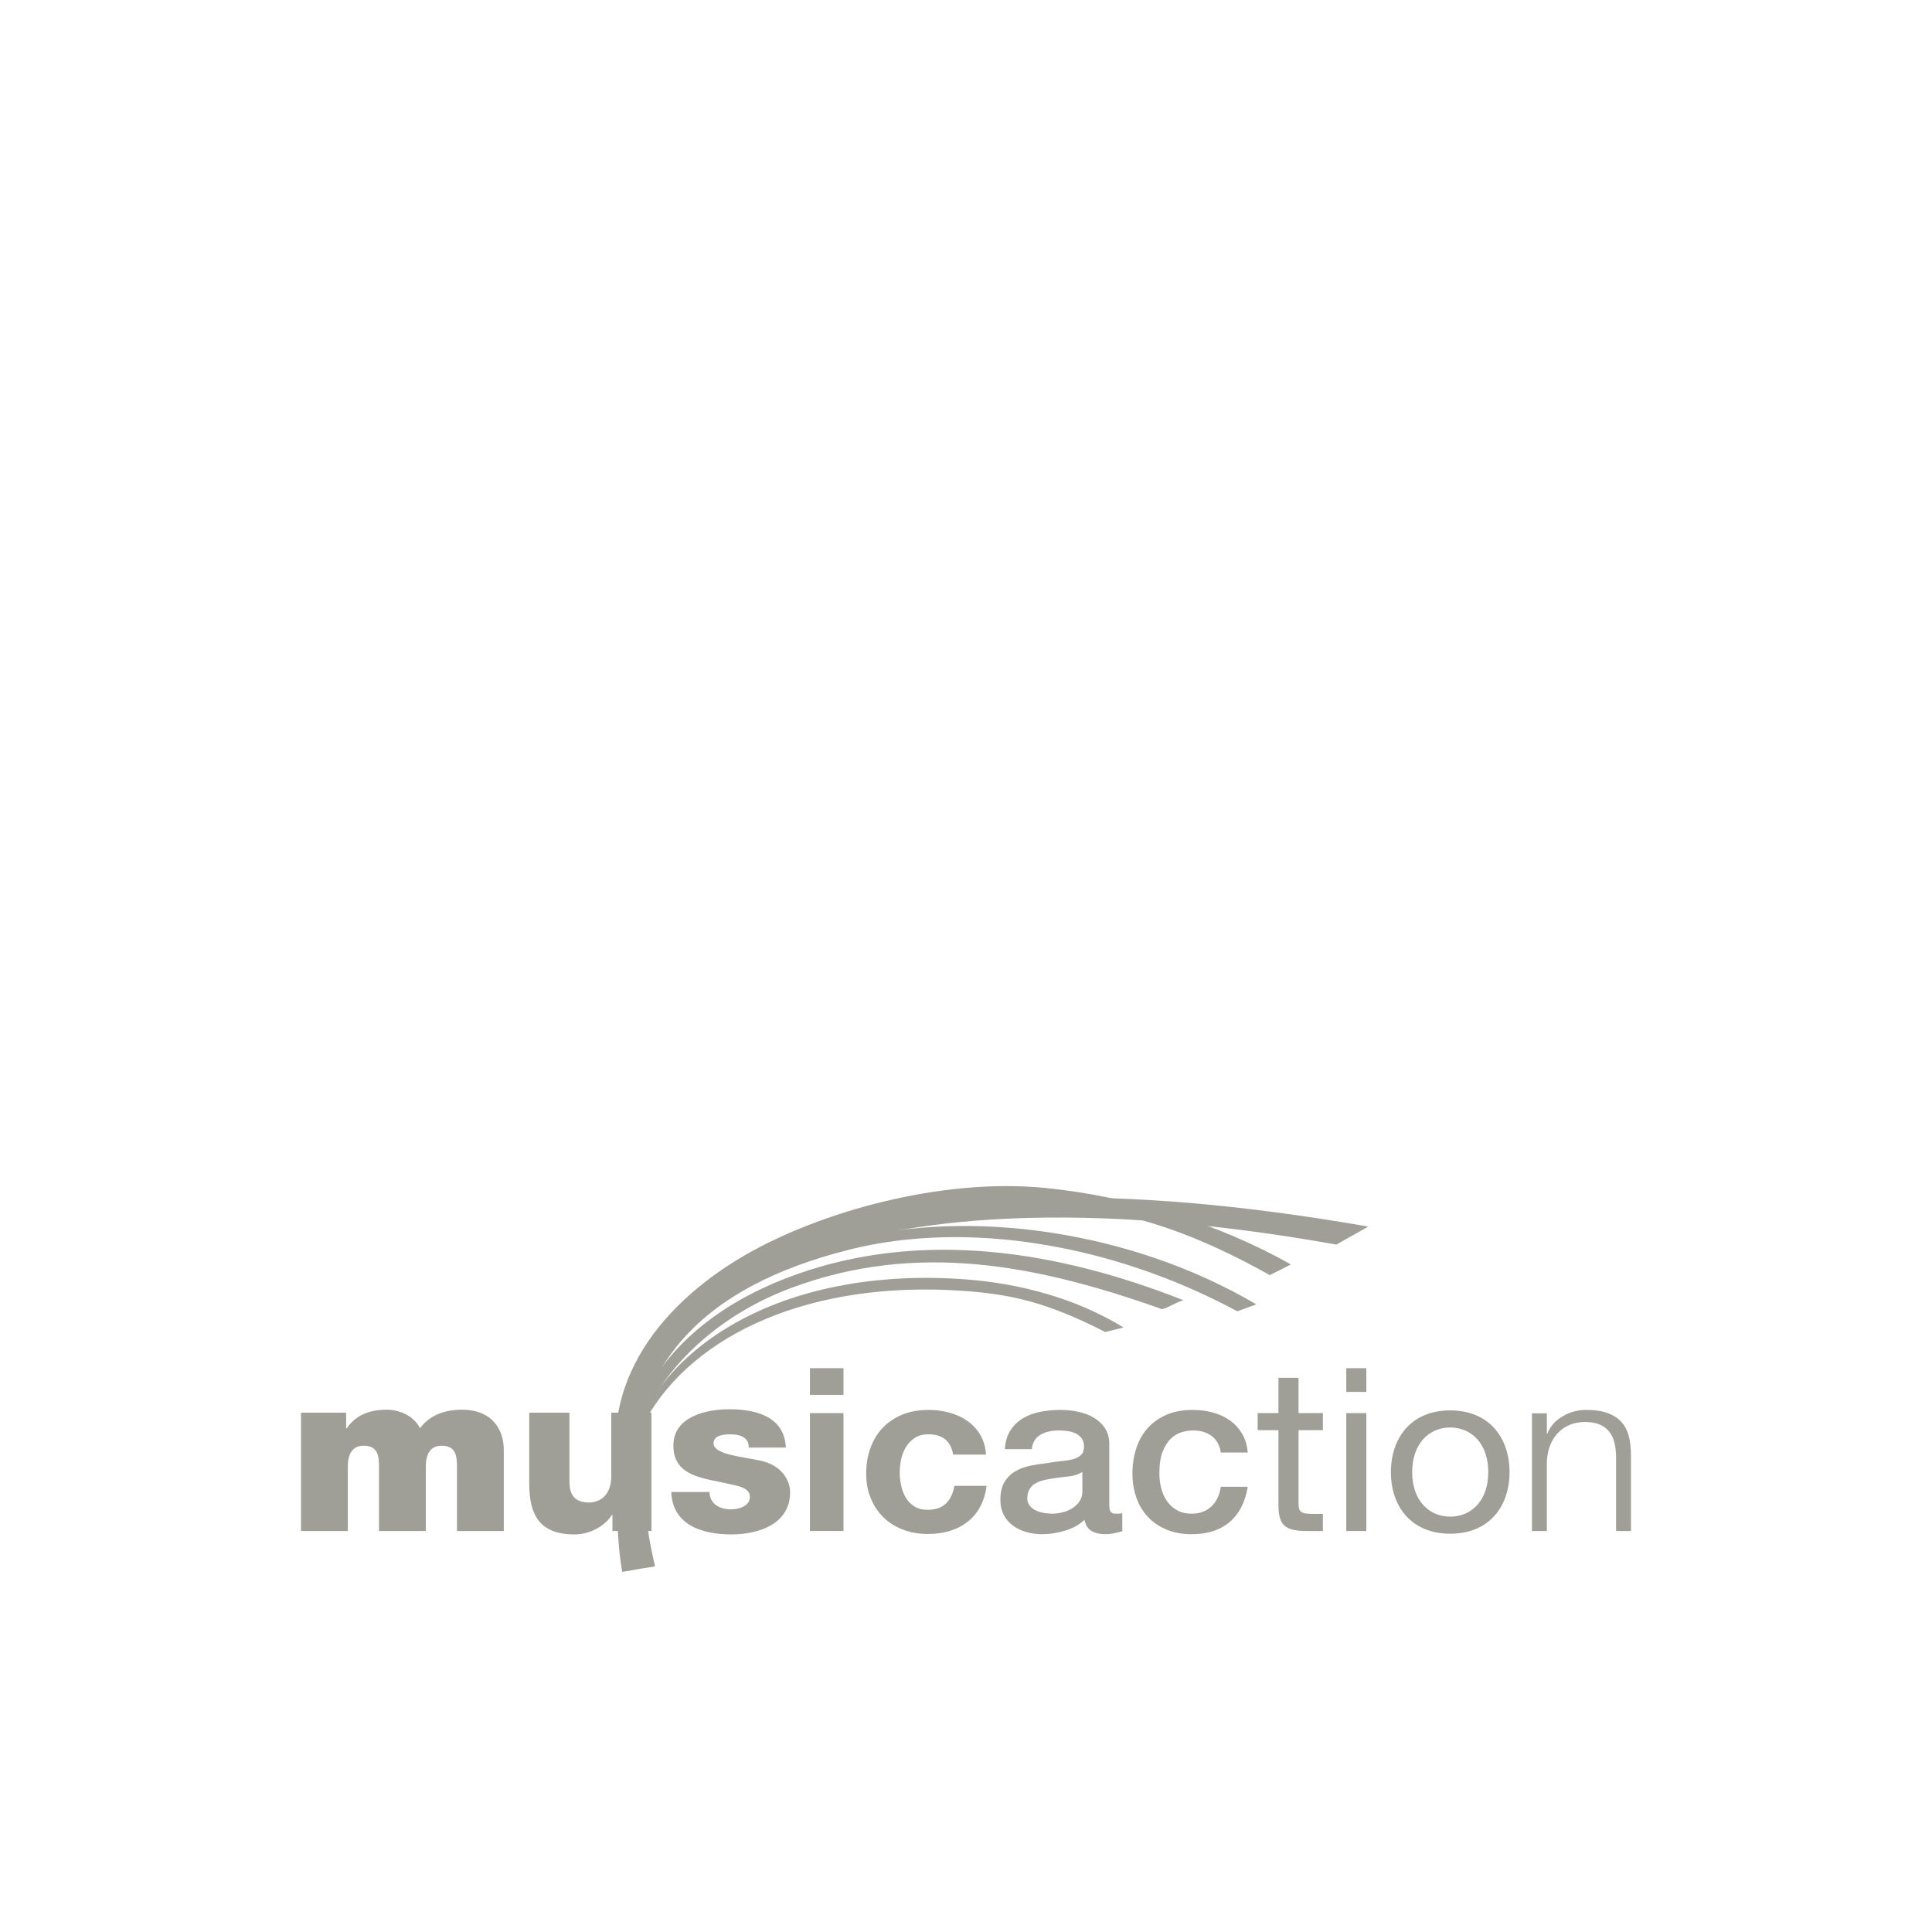 <?xml version="1.0" encoding="UTF-8" standalone="no"?><!DOCTYPE svg PUBLIC "-//W3C//DTD SVG 1.1//EN" "http://www.w3.org/Graphics/SVG/1.1/DTD/svg11.dtd"><svg width="100%" height="100%" viewBox="0 0 150 150" version="1.1" xmlns="http://www.w3.org/2000/svg" xmlns:xlink="http://www.w3.org/1999/xlink" xml:space="preserve" xmlns:serif="http://www.serif.com/" style="fill-rule:evenodd;clip-rule:evenodd;stroke-linejoin:round;stroke-miterlimit:2;"><rect id="logo_musication" x="0" y="0" width="150" height="150" style="fill:none;"/><g><path d="M61.879,98.927c-10.045,3.558 -14.548,10.834 -13.549,19.289c0.09,-0.006 0.18,-0.012 0.268,-0.019c-0.963,-8.034 4.712,-15.158 12.771,-18.18c9.814,-3.679 19.217,-1.8 28.857,1.631c0.49,-0.122 1.16,-0.575 1.651,-0.7c-9.816,-3.878 -20.272,-5.465 -29.998,-2.021" style="fill:#9f9f97;fill-rule:nonzero;"/><path d="M75.05,99.336c-13.204,-1.018 -23.296,4.372 -26.075,12.66c-0.643,1.917 -0.933,4.044 -0.836,6.232c0.076,-0.005 0.149,-0.01 0.223,-0.015c-0.158,-2.817 0.423,-5.544 1.716,-7.888c3.774,-6.842 13.01,-10.918 24.647,-10.106c3.627,0.252 6.486,0.836 11.08,3.197c0.476,-0.113 0.953,-0.23 1.429,-0.348c-3.733,-2.299 -8.131,-3.42 -12.184,-3.732" style="fill:#9f9f97;fill-rule:nonzero;"/><path d="M48.486,110.367c-0.506,2.021 -0.331,4.871 0.285,7.819c0.189,-0.016 0.374,-0.033 0.558,-0.048c-3.863,-17.748 16.001,-28.357 54.425,-21.509l2.477,-1.397c-39.771,-6.948 -54.792,3.352 -57.745,15.135" style="fill:#9f9f97;fill-rule:nonzero;"/><path d="M81.22,92.239c-8.181,-0.831 -17.653,1.896 -23.358,5.198c-3.242,1.875 -11.356,7.389 -9.922,16.968c0.446,2.976 0.654,5.536 0.873,7.547c0.681,-0.119 1.363,-0.232 2.047,-0.337c-0.239,-1.004 -0.432,-1.986 -0.597,-3.101c-0.328,-2.211 -1.183,-4.525 -1.088,-6.765c0.086,-2.021 0.629,-3.629 1.402,-5.522c1.013,-2.482 3.738,-5.092 6.728,-7.188c3.711,-2.601 13.741,-6.616 24.774,-5.527c6.276,0.618 11.15,2.497 16.509,5.489l1.634,-0.827c-5.543,-3.159 -12.477,-5.272 -19.002,-5.935" style="fill:#9f9f97;fill-rule:nonzero;"/><path d="M65.811,96.273c-11.41,2.946 -18.652,9.332 -17.866,22.222c0.054,0.889 0.108,2.076 0.365,3.545c0.427,-0.075 0.427,-0.077 0.856,-0.149c-0.286,-2.103 -0.37,-3.79 -0.364,-5.461c0.044,-10.499 5.72,-16.518 17.105,-19.4c9.192,-2.327 20.526,-0.415 30.159,4.78l1.472,-0.539c-9.729,-5.735 -22.22,-7.453 -31.727,-4.998" style="fill:#9f9f97;fill-rule:nonzero;"/><path d="M23.372,109.679l3.504,0l-0,1.222l0.037,-0c0.734,-1.063 1.798,-1.452 3.119,-1.452c1.027,-0 2.128,0.514 2.568,1.434c0.147,-0.106 0.881,-1.434 3.247,-1.434c2.441,-0 3.267,1.628 3.267,3.116l-0,6.302l-3.633,-0l-0,-4.974c-0,-0.868 -0.092,-1.647 -1.193,-1.647c-0.917,-0 -1.229,0.691 -1.229,1.647l-0,4.974l-3.633,-0l0,-4.974c0,-0.868 -0.091,-1.647 -1.192,-1.647c-0.917,-0 -1.229,0.691 -1.229,1.647l-0,4.974l-3.633,-0l0,-9.188Z" style="fill:#9f9f97;fill-rule:nonzero;"/><path d="M62.884,106.226l2.604,-0l-0,2.071l-2.604,0l-0,-2.071Zm2.604,12.64l-2.604,0l0,-9.153l2.604,-0l0,9.153Z" style="fill:#9f9f97;fill-rule:nonzero;"/><path d="M72.074,111.36c-0.416,-0 -0.765,0.092 -1.046,0.274c-0.281,0.183 -0.511,0.42 -0.688,0.709c-0.177,0.289 -0.302,0.608 -0.375,0.955c-0.074,0.349 -0.111,0.695 -0.111,1.036c0,0.331 0.037,0.668 0.111,1.01c0.073,0.342 0.192,0.652 0.357,0.929c0.164,0.278 0.388,0.504 0.669,0.682c0.281,0.177 0.624,0.265 1.028,0.265c0.623,0 1.103,-0.168 1.44,-0.505c0.336,-0.336 0.547,-0.787 0.633,-1.354l2.512,0c-0.171,1.216 -0.66,2.142 -1.467,2.779c-0.807,0.638 -1.841,0.957 -3.099,0.957c-0.711,-0 -1.362,-0.115 -1.955,-0.346c-0.593,-0.229 -1.098,-0.551 -1.513,-0.964c-0.415,-0.413 -0.74,-0.907 -0.972,-1.479c-0.233,-0.572 -0.349,-1.2 -0.349,-1.885c0,-0.708 0.107,-1.367 0.321,-1.974c0.215,-0.608 0.53,-1.133 0.945,-1.576c0.416,-0.443 0.923,-0.788 1.523,-1.036c0.598,-0.247 1.284,-0.372 2.054,-0.372c0.562,0 1.104,0.071 1.623,0.213c0.52,0.142 0.985,0.357 1.395,0.646c0.41,0.289 0.742,0.649 0.999,1.081c0.257,0.431 0.404,0.94 0.44,1.531l-2.549,-0c-0.172,-1.051 -0.814,-1.576 -1.926,-1.576" style="fill:#9f9f97;fill-rule:nonzero;"/><path d="M86.125,116.83c-0,0.249 0.033,0.426 0.101,0.531c0.066,0.107 0.198,0.16 0.395,0.16l0.22,-0c0.085,-0 0.183,-0.011 0.293,-0.035l0,1.398c-0.074,0.023 -0.169,0.051 -0.285,0.081c-0.115,0.029 -0.235,0.054 -0.357,0.079c-0.123,0.023 -0.244,0.041 -0.367,0.053c-0.122,0.011 -0.226,0.017 -0.312,0.017c-0.428,0 -0.782,-0.082 -1.064,-0.248c-0.281,-0.165 -0.465,-0.453 -0.55,-0.867c-0.416,0.39 -0.927,0.672 -1.532,0.849c-0.605,0.178 -1.189,0.266 -1.752,0.266c-0.428,0 -0.837,-0.055 -1.228,-0.167c-0.392,-0.112 -0.738,-0.277 -1.037,-0.496c-0.3,-0.218 -0.538,-0.496 -0.715,-0.832c-0.178,-0.337 -0.266,-0.73 -0.266,-1.178c-0,-0.566 0.107,-1.026 0.321,-1.38c0.213,-0.354 0.495,-0.632 0.843,-0.833c0.349,-0.201 0.74,-0.346 1.174,-0.434c0.434,-0.088 0.872,-0.156 1.312,-0.203c0.379,-0.071 0.741,-0.121 1.082,-0.15c0.343,-0.03 0.645,-0.081 0.909,-0.151c0.263,-0.071 0.469,-0.18 0.623,-0.328c0.152,-0.147 0.229,-0.369 0.229,-0.664c0,-0.258 -0.064,-0.472 -0.192,-0.637c-0.129,-0.166 -0.288,-0.293 -0.478,-0.381c-0.189,-0.088 -0.4,-0.147 -0.632,-0.178c-0.232,-0.028 -0.453,-0.043 -0.66,-0.043c-0.588,0 -1.071,0.118 -1.45,0.354c-0.379,0.236 -0.593,0.601 -0.642,1.098l-2.09,-0c0.036,-0.591 0.182,-1.081 0.44,-1.469c0.256,-0.39 0.584,-0.703 0.98,-0.939c0.398,-0.236 0.848,-0.401 1.349,-0.495c0.502,-0.094 1.015,-0.143 1.541,-0.143c0.465,0 0.923,0.049 1.375,0.143c0.453,0.094 0.86,0.247 1.221,0.46c0.36,0.212 0.651,0.487 0.871,0.822c0.22,0.337 0.33,0.748 0.33,1.231l-0,4.709Zm-2.091,-2.549c-0.318,0.202 -0.71,0.322 -1.174,0.363c-0.465,0.042 -0.93,0.104 -1.394,0.186c-0.221,0.035 -0.435,0.085 -0.642,0.15c-0.208,0.065 -0.392,0.154 -0.551,0.266c-0.159,0.112 -0.284,0.26 -0.375,0.442c-0.093,0.184 -0.138,0.405 -0.138,0.664c0,0.225 0.066,0.414 0.201,0.566c0.135,0.155 0.297,0.276 0.487,0.364c0.19,0.089 0.396,0.15 0.623,0.186c0.226,0.035 0.432,0.053 0.615,0.053c0.232,-0 0.482,-0.029 0.752,-0.089c0.268,-0.059 0.523,-0.159 0.761,-0.3c0.239,-0.143 0.437,-0.322 0.596,-0.54c0.159,-0.219 0.239,-0.487 0.239,-0.805l-0,-1.506Z" style="fill:#9f9f97;fill-rule:nonzero;"/><path d="M94.783,112.776c-0.086,-0.567 -0.321,-0.994 -0.706,-1.284c-0.386,-0.288 -0.872,-0.432 -1.458,-0.432c-0.269,-0 -0.557,0.043 -0.862,0.132c-0.307,0.089 -0.588,0.253 -0.845,0.495c-0.256,0.243 -0.47,0.578 -0.641,1.009c-0.172,0.432 -0.257,0.995 -0.257,1.692c-0,0.378 0.045,0.755 0.137,1.133c0.092,0.377 0.239,0.714 0.441,1.009c0.201,0.295 0.462,0.533 0.779,0.716c0.318,0.184 0.703,0.275 1.157,0.275c0.61,-0 1.114,-0.183 1.512,-0.549c0.397,-0.365 0.645,-0.879 0.743,-1.541l2.092,0c-0.196,1.194 -0.664,2.105 -1.405,2.736c-0.739,0.632 -1.721,0.948 -2.942,0.948c-0.748,-0 -1.405,-0.121 -1.974,-0.364c-0.568,-0.241 -1.048,-0.572 -1.439,-0.991c-0.392,-0.419 -0.689,-0.918 -0.89,-1.496c-0.201,-0.579 -0.302,-1.204 -0.302,-1.876c-0,-0.685 0.097,-1.328 0.294,-1.93c0.195,-0.602 0.488,-1.125 0.879,-1.567c0.392,-0.442 0.878,-0.791 1.458,-1.045c0.582,-0.253 1.263,-0.38 2.046,-0.38c0.551,-0 1.074,0.068 1.568,0.203c0.496,0.135 0.936,0.339 1.321,0.611c0.386,0.272 0.7,0.615 0.945,1.027c0.245,0.414 0.391,0.902 0.441,1.469l-2.092,0Z" style="fill:#9f9f97;fill-rule:nonzero;"/><path d="M100.819,109.714l1.889,0l0,1.328l-1.889,0l-0,5.683c-0,0.69 0.201,0.814 1.174,0.814l0.715,-0l0,1.328l-1.192,-0c-1.614,-0 -2.257,-0.319 -2.257,-2.001l0,-5.824l-1.614,0l0,-1.328l1.614,0l0,-2.743l1.56,-0l-0,2.743Z" style="fill:#9f9f97;fill-rule:nonzero;"/><path d="M106.083,108.068l-1.559,0l-0,-1.841l1.559,0l0,1.841Zm-1.559,1.647l1.559,-0l0,9.152l-1.559,-0l-0,-9.152Z" style="fill:#9f9f97;fill-rule:nonzero;"/><path d="M112.595,109.502c3.008,0 4.605,2.107 4.605,4.797c0,2.673 -1.597,4.779 -4.605,4.779c-3.009,0 -4.605,-2.106 -4.605,-4.779c0,-2.69 1.596,-4.797 4.605,-4.797m-0,8.25c1.633,-0 2.954,-1.24 2.954,-3.453c-0,-2.23 -1.321,-3.469 -2.954,-3.469c-1.633,0 -2.954,1.239 -2.954,3.469c-0,2.213 1.321,3.453 2.954,3.453" style="fill:#9f9f97;fill-rule:nonzero;"/><path d="M120.097,109.731l0,1.575l0.036,0c0.221,-0.554 0.612,-1 1.175,-1.335c0.562,-0.337 1.18,-0.506 1.852,-0.506c0.661,0 1.214,0.083 1.661,0.249c0.445,0.165 0.804,0.398 1.073,0.699c0.269,0.301 0.458,0.669 0.568,1.107c0.111,0.435 0.166,0.927 0.166,1.469l-0,5.878l-1.156,-0l-0,-5.701c-0,-0.389 -0.037,-0.753 -0.11,-1.089c-0.074,-0.336 -0.202,-0.629 -0.385,-0.877c-0.184,-0.247 -0.431,-0.443 -0.744,-0.584c-0.311,-0.141 -0.699,-0.212 -1.165,-0.212c-0.465,-0 -0.877,0.079 -1.237,0.24c-0.361,0.159 -0.667,0.376 -0.917,0.654c-0.251,0.277 -0.447,0.608 -0.588,0.991c-0.14,0.384 -0.217,0.801 -0.229,1.249l0,5.329l-1.155,-0l-0,-9.136l1.155,0Z" style="fill:#9f9f97;fill-rule:nonzero;"/><path d="M55.088,115.839c0,0.461 0.202,0.797 0.514,1.028c0.293,0.211 0.716,0.318 1.156,0.318c0.606,-0 1.468,-0.248 1.468,-0.974c0,-0.708 -0.973,-0.85 -1.524,-0.974c-1.962,-0.477 -4.421,-0.53 -4.421,-3.008c-0,-2.214 2.476,-2.815 4.348,-2.815c2.092,0 4.275,0.583 4.385,2.974l-2.88,-0c-0,-0.39 -0.147,-0.638 -0.404,-0.797c-0.257,-0.159 -0.605,-0.23 -0.991,-0.23c-0.514,-0 -1.339,0.053 -1.339,0.69c-0,0.868 2.091,1.027 3.523,1.329c1.925,0.37 2.422,1.716 2.422,2.477c-0,2.461 -2.422,3.275 -4.568,3.275c-2.257,-0 -4.569,-0.726 -4.661,-3.293l2.972,0Z" style="fill:#9f9f97;fill-rule:nonzero;"/><path d="M50.577,118.866l-3.027,0l-0,-1.256l-0.036,-0c-0.588,0.938 -1.799,1.523 -2.899,1.523c-2.734,-0 -3.523,-1.523 -3.523,-3.93l0,-5.524l3.119,-0l-0,5.328c-0,1.222 0.55,1.647 1.54,1.647c0.679,-0 1.708,-0.425 1.708,-2.053l-0,-4.922l3.118,-0l0,9.187Z" style="fill:#9f9f97;fill-rule:nonzero;"/></g></svg>